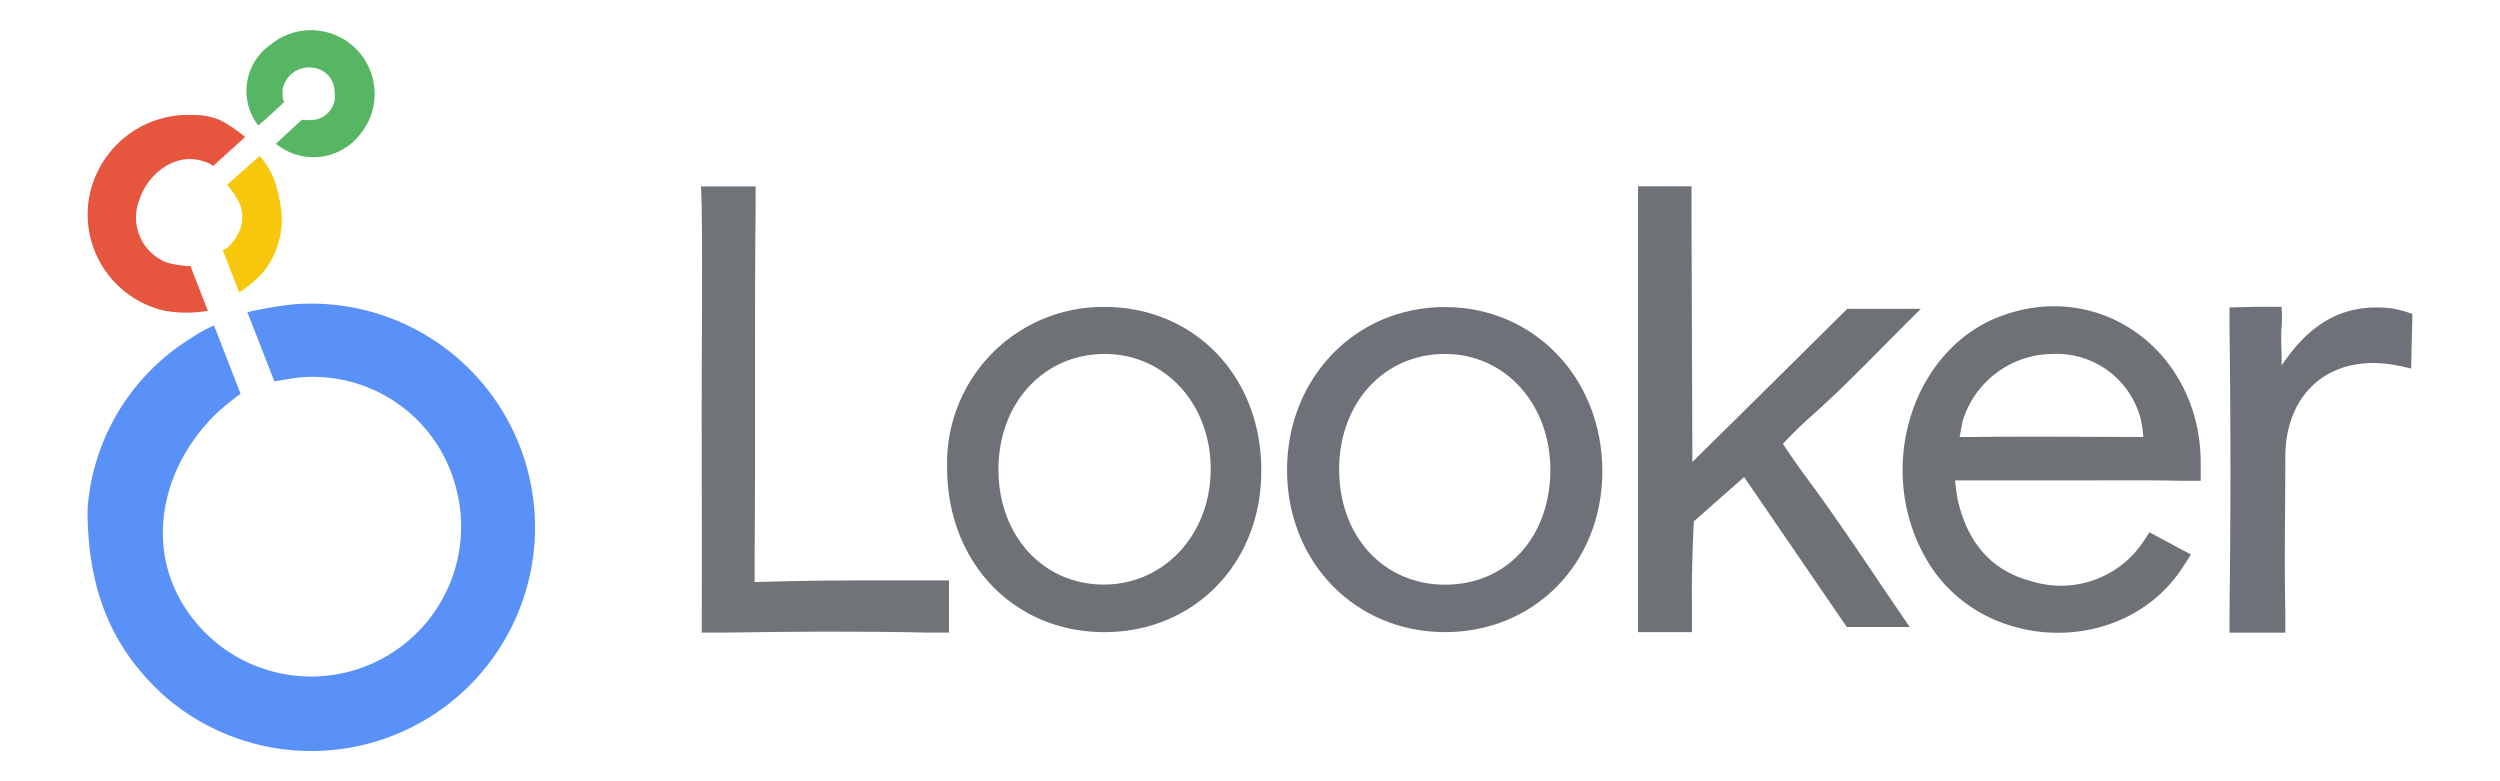 <svg width="160" height="50" xmlns="http://www.w3.org/2000/svg" xmlns:svg="http://www.w3.org/2000/svg">
 <defs>
  <style>.cls-1{fill:#6e7277;}.cls-2{fill:#6e7177;}.cls-3{fill:#707479;}.cls-4{fill:#6e7278;}.cls-5{fill:#5991f9;}.cls-6{fill:#e6553d;}.cls-7{fill:#56b663;}.cls-8{fill:#f7c70b;}</style>
 </defs>
 <g class="layer">
  <title>Layer 1</title>
  <g id="Guidelines">
   <g id="Vz9FZ2">
    <path class="cls-1" d="m108.314,29.562c2.931,-2.875 9.912,-9.799 9.912,-9.799s2.754,0 4.71,0c-2.617,2.577 -4.831,4.968 -7.319,7.142c-0.676,0.604 -1.514,1.498 -1.514,1.498s0.757,1.143 1.24,1.796c2.416,3.221 4.582,6.594 6.876,9.928c-1.788,0 -4.026,0 -4.026,0l-6.57,-9.598l-3.221,2.842s-0.169,3.39 -0.113,5.266c0,0.58 0,1.82 0,1.82l-3.454,0s0,-0.701 0,-1.047q0,-13.261 0,-26.515l0,-0.974l1.006,0c1.208,0 2.416,0 2.416,0s0,1.055 0,2.238l0.056,15.403l0,0z" id="svg_1"/>
    <path class="cls-1" d="m132.961,30.746l-7.834,0a11.756,11.756 0 0 0 0.177,1.28c0.604,2.609 2.061,4.477 4.694,5.169a6.345,6.345 0 0 0 6.804,-2.029a10.709,10.709 0 0 0 0.757,-1.103l2.657,1.425s-0.403,0.652 -0.668,1.039c-3.865,5.572 -12.746,5.21 -16.208,-0.644s-0.942,-13.688 4.896,-15.717c6.441,-2.263 12.633,2.552 12.609,9.485c0,0.411 0,1.119 0,1.119l-1.256,0c-2.23,-0.048 -4.429,-0.024 -6.627,-0.024l0,0zm4.211,-2.778a7.247,7.247 0 0 0 -0.185,-1.216a5.556,5.556 0 0 0 -5.636,-4.098a6.063,6.063 0 0 0 -5.741,4.292c-0.089,0.427 -0.193,1.023 -0.193,1.023l0.998,0c1.635,-0.048 10.757,0 10.757,0l-0,0z" id="svg_2"/>
    <path class="cls-1" d="m80.721,30.158c0,5.934 -4.34,10.331 -10.105,10.298s-10.017,-4.485 -10,-10.572a9.992,9.992 0 0 1 10.033,-10.242c5.813,-0.008 10.105,4.469 10.073,10.516zm-16.82,-0.113c0,4.211 2.826,7.335 6.683,7.367s6.884,-3.14 6.9,-7.367s-2.963,-7.375 -6.739,-7.392c-3.945,-0.016 -6.844,3.148 -6.844,7.392z" id="svg_3"/>
    <path class="cls-2" d="m102.549,30.166c0,5.902 -4.38,10.322 -10.129,10.29s-10.073,-4.549 -10.049,-10.419s4.388,-10.387 10.097,-10.387s10.081,4.541 10.081,10.516zm-3.325,-0.089c0,-4.187 -2.85,-7.375 -6.659,-7.424c-3.937,-0.048 -6.852,3.092 -6.86,7.367s2.818,7.408 6.804,7.4s6.707,-3.116 6.715,-7.343l0,-0z" id="svg_4"/>
    <path class="cls-3" d="m44.906,26.188c0,-4.34 0.064,-8.68 0,-13.012l-0.04,-1.248s1.304,0 1.884,0l1.61,0s0,0.765 0,1.296c-0.081,7.472 0,14.944 -0.064,22.416c0,0.596 0,1.61 0,1.61l1.61,-0.04c3.221,-0.089 6.377,-0.056 9.558,-0.064c0.556,0 1.272,0 1.272,0s0,1.119 0,1.659s0,1.683 0,1.683s-0.733,0 -1.28,0c-4.388,-0.097 -8.785,-0.072 -13.173,0l-1.369,0s0,-0.958 0,-1.465c0.016,-4.267 -0.008,-8.551 -0.008,-12.835l-0,-0z" id="svg_5"/>
    <path class="cls-4" d="m146.029,23.386c1.868,-2.802 4.098,-4.026 7.11,-3.639a8.277,8.277 0 0 1 1.256,0.346s-0.056,2.343 -0.081,3.503a8.857,8.857 0 0 0 -0.91,-0.209c-4.114,-0.805 -7.11,1.61 -7.142,5.805c0,3.342 -0.072,6.683 0,10.025c0,0.548 0,1.272 0,1.272l-3.575,0s0,-0.709 0,-1.272c0.081,-6.103 0.081,-12.223 0,-18.326c0,-0.515 0,-1.216 0,-1.216l1.723,-0.04c0.556,0 1.61,0 1.61,0s0.056,0.733 0,1.312s0.008,1.345 0.008,2.44z" id="svg_6"/>
   </g>
   <path class="cls-5" d="m5.605,32.541a14.018,14.018 0 0 1 6.643,-10.91a9.026,9.026 0 0 1 1.449,-0.805l1.699,4.38a16.724,16.724 0 0 0 -1.546,1.256c-3.382,3.277 -4.565,8.221 -2.158,12.19a9.598,9.598 0 0 0 17.456,-7.569a9.445,9.445 0 0 0 -10.266,-6.892l-1.321,0.217l-1.731,-4.429a26.515,26.515 0 0 1 2.931,-0.499a14.316,14.316 0 1 1 -8.237,25.065c-3.269,-2.955 -4.944,-6.667 -4.92,-12.005z" id="svg_7"/>
   <path class="cls-6" d="m12.417,7.363a3.97,3.97 0 0 1 1.739,0.362a8.656,8.656 0 0 1 1.53,1.047l-2.069,1.868s0,-0.145 -0.668,-0.338c-1.763,-0.556 -3.503,0.854 -4.026,2.472a3.092,3.092 0 0 0 1.747,4.026a6.49,6.49 0 0 0 1.522,0.234l1.111,2.858a8.052,8.052 0 0 1 -2.738,0a6.321,6.321 0 0 1 -4.904,-6.973a6.441,6.441 0 0 1 6.755,-5.556l-0,0z" id="svg_8"/>
   <path class="cls-7" d="m17.659,9.199l1.675,-1.546s0.121,0.081 0.862,0a1.538,1.538 0 0 0 1.216,-1.771a1.546,1.546 0 0 0 -1.433,-1.554a1.723,1.723 0 0 0 -1.884,1.345c-0.048,0.805 0.105,0.845 0.105,0.845s-1.087,1.031 -1.675,1.514a3.623,3.623 0 0 1 0.805,-5.185a4.074,4.074 0 0 1 5.717,5.749a3.776,3.776 0 0 1 -5.387,0.604z" id="svg_9"/>
   <path class="cls-8" d="m18.005,13.467a5.403,5.403 0 0 1 -1.272,4.082a9.372,9.372 0 0 1 -1.417,1.176l-1.063,-2.722s0.427,-0.056 0.942,-0.974a2.238,2.238 0 0 0 0,-2.271a5.032,5.032 0 0 0 -0.668,-0.926l2.093,-1.852a5.057,5.057 0 0 1 1.119,2.134a12.376,12.376 0 0 1 0.266,1.353l-0,-0z" id="svg_10"/>
  </g>
 </g>
</svg>